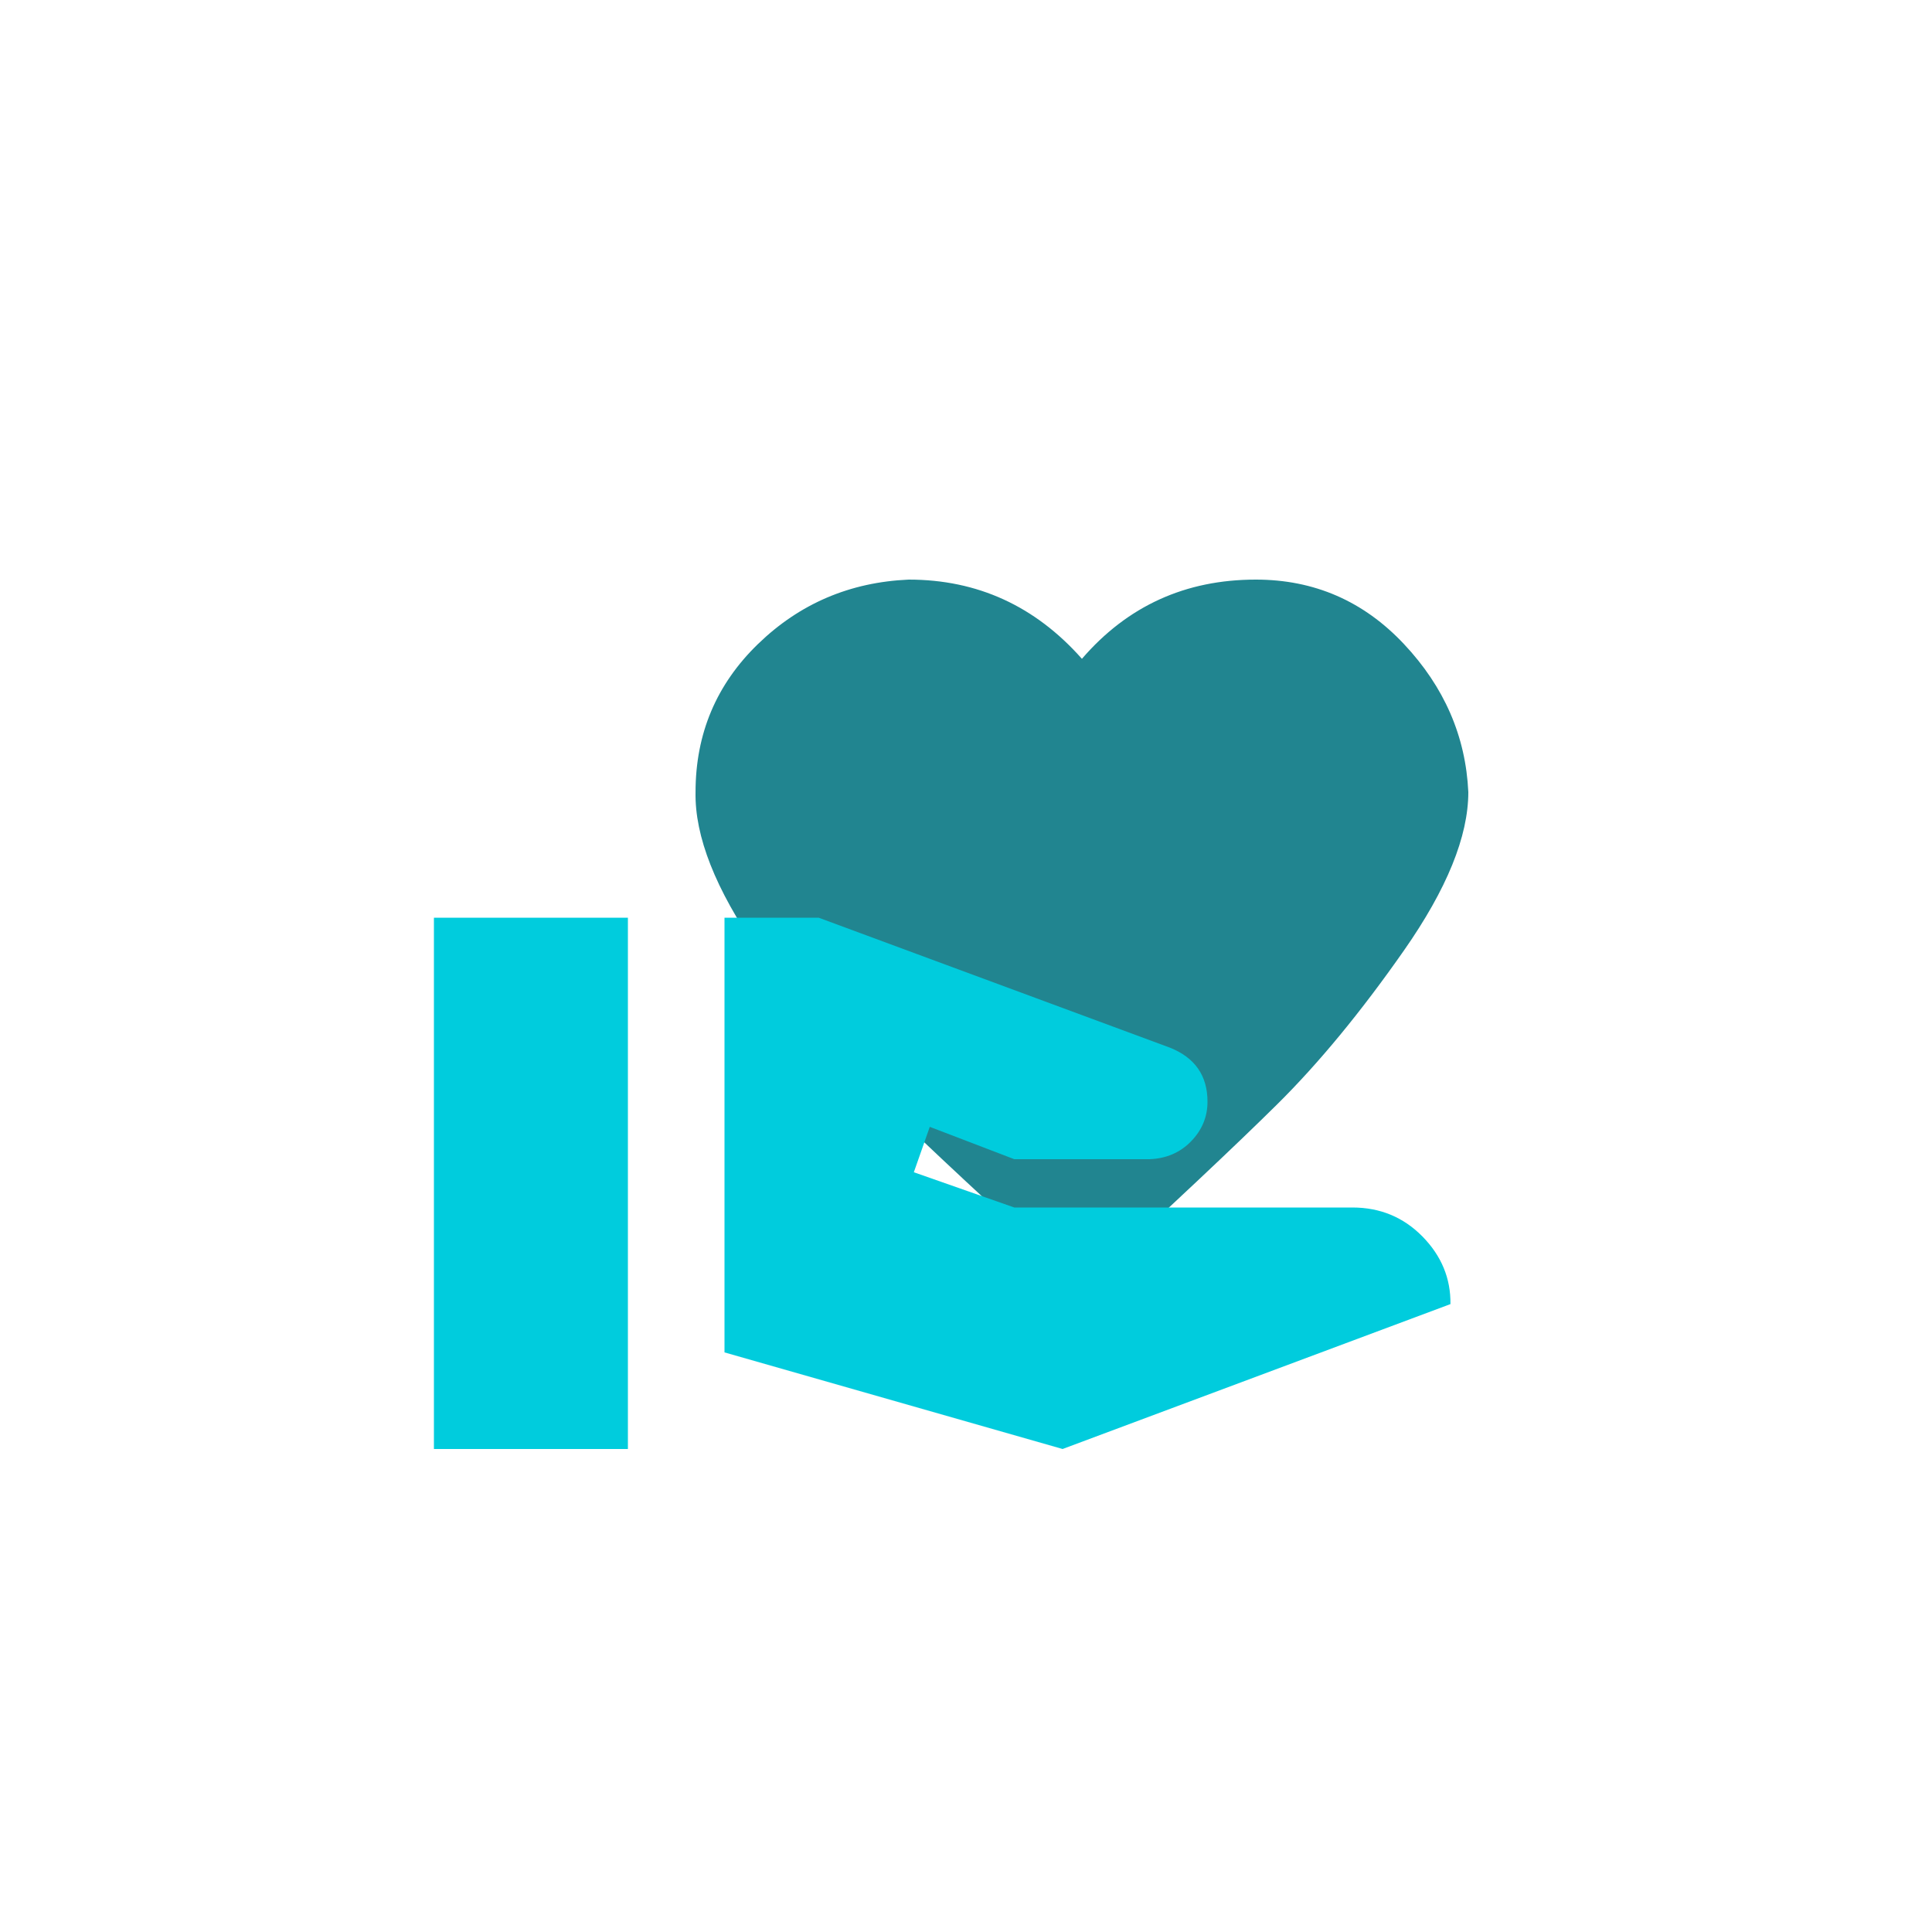 <svg width="80" height="80" viewBox="0 0 80 80" fill="none" xmlns="http://www.w3.org/2000/svg">
<path d="M44.8 27.28C46.685 25.093 49.085 24 52 24C54.418 24 56.462 24.889 58.133 26.667C59.804 28.444 60.693 30.489 60.8 32.8C60.8 34.631 59.911 36.817 58.133 39.359C56.355 41.902 54.605 44.026 52.88 45.733C51.156 47.439 48.462 49.972 44.8 53.332C41.103 49.972 38.383 47.439 36.641 45.733C34.898 44.026 33.147 41.902 31.387 39.359C29.628 36.817 28.765 34.631 28.801 32.8C28.801 30.382 29.663 28.338 31.387 26.667C33.112 24.995 35.192 24.107 37.627 24C40.472 24 42.863 25.093 44.8 27.28Z" fill="#218590"/>
<path d="M56 50C57.146 50 58.113 50.4 58.9 51.2C59.686 52 60.073 52.933 60.06 54L44 60L30 56V38H33.9L48.44 43.38C49.48 43.793 50 44.54 50 45.62C50 46.247 49.773 46.793 49.32 47.26C48.866 47.727 48.293 47.973 47.6 48H42L38.5 46.66L37.84 48.54L42 50H56ZM17.968 38H26V60H17.968V38Z" fill="#00CCDD"/>
</svg>
